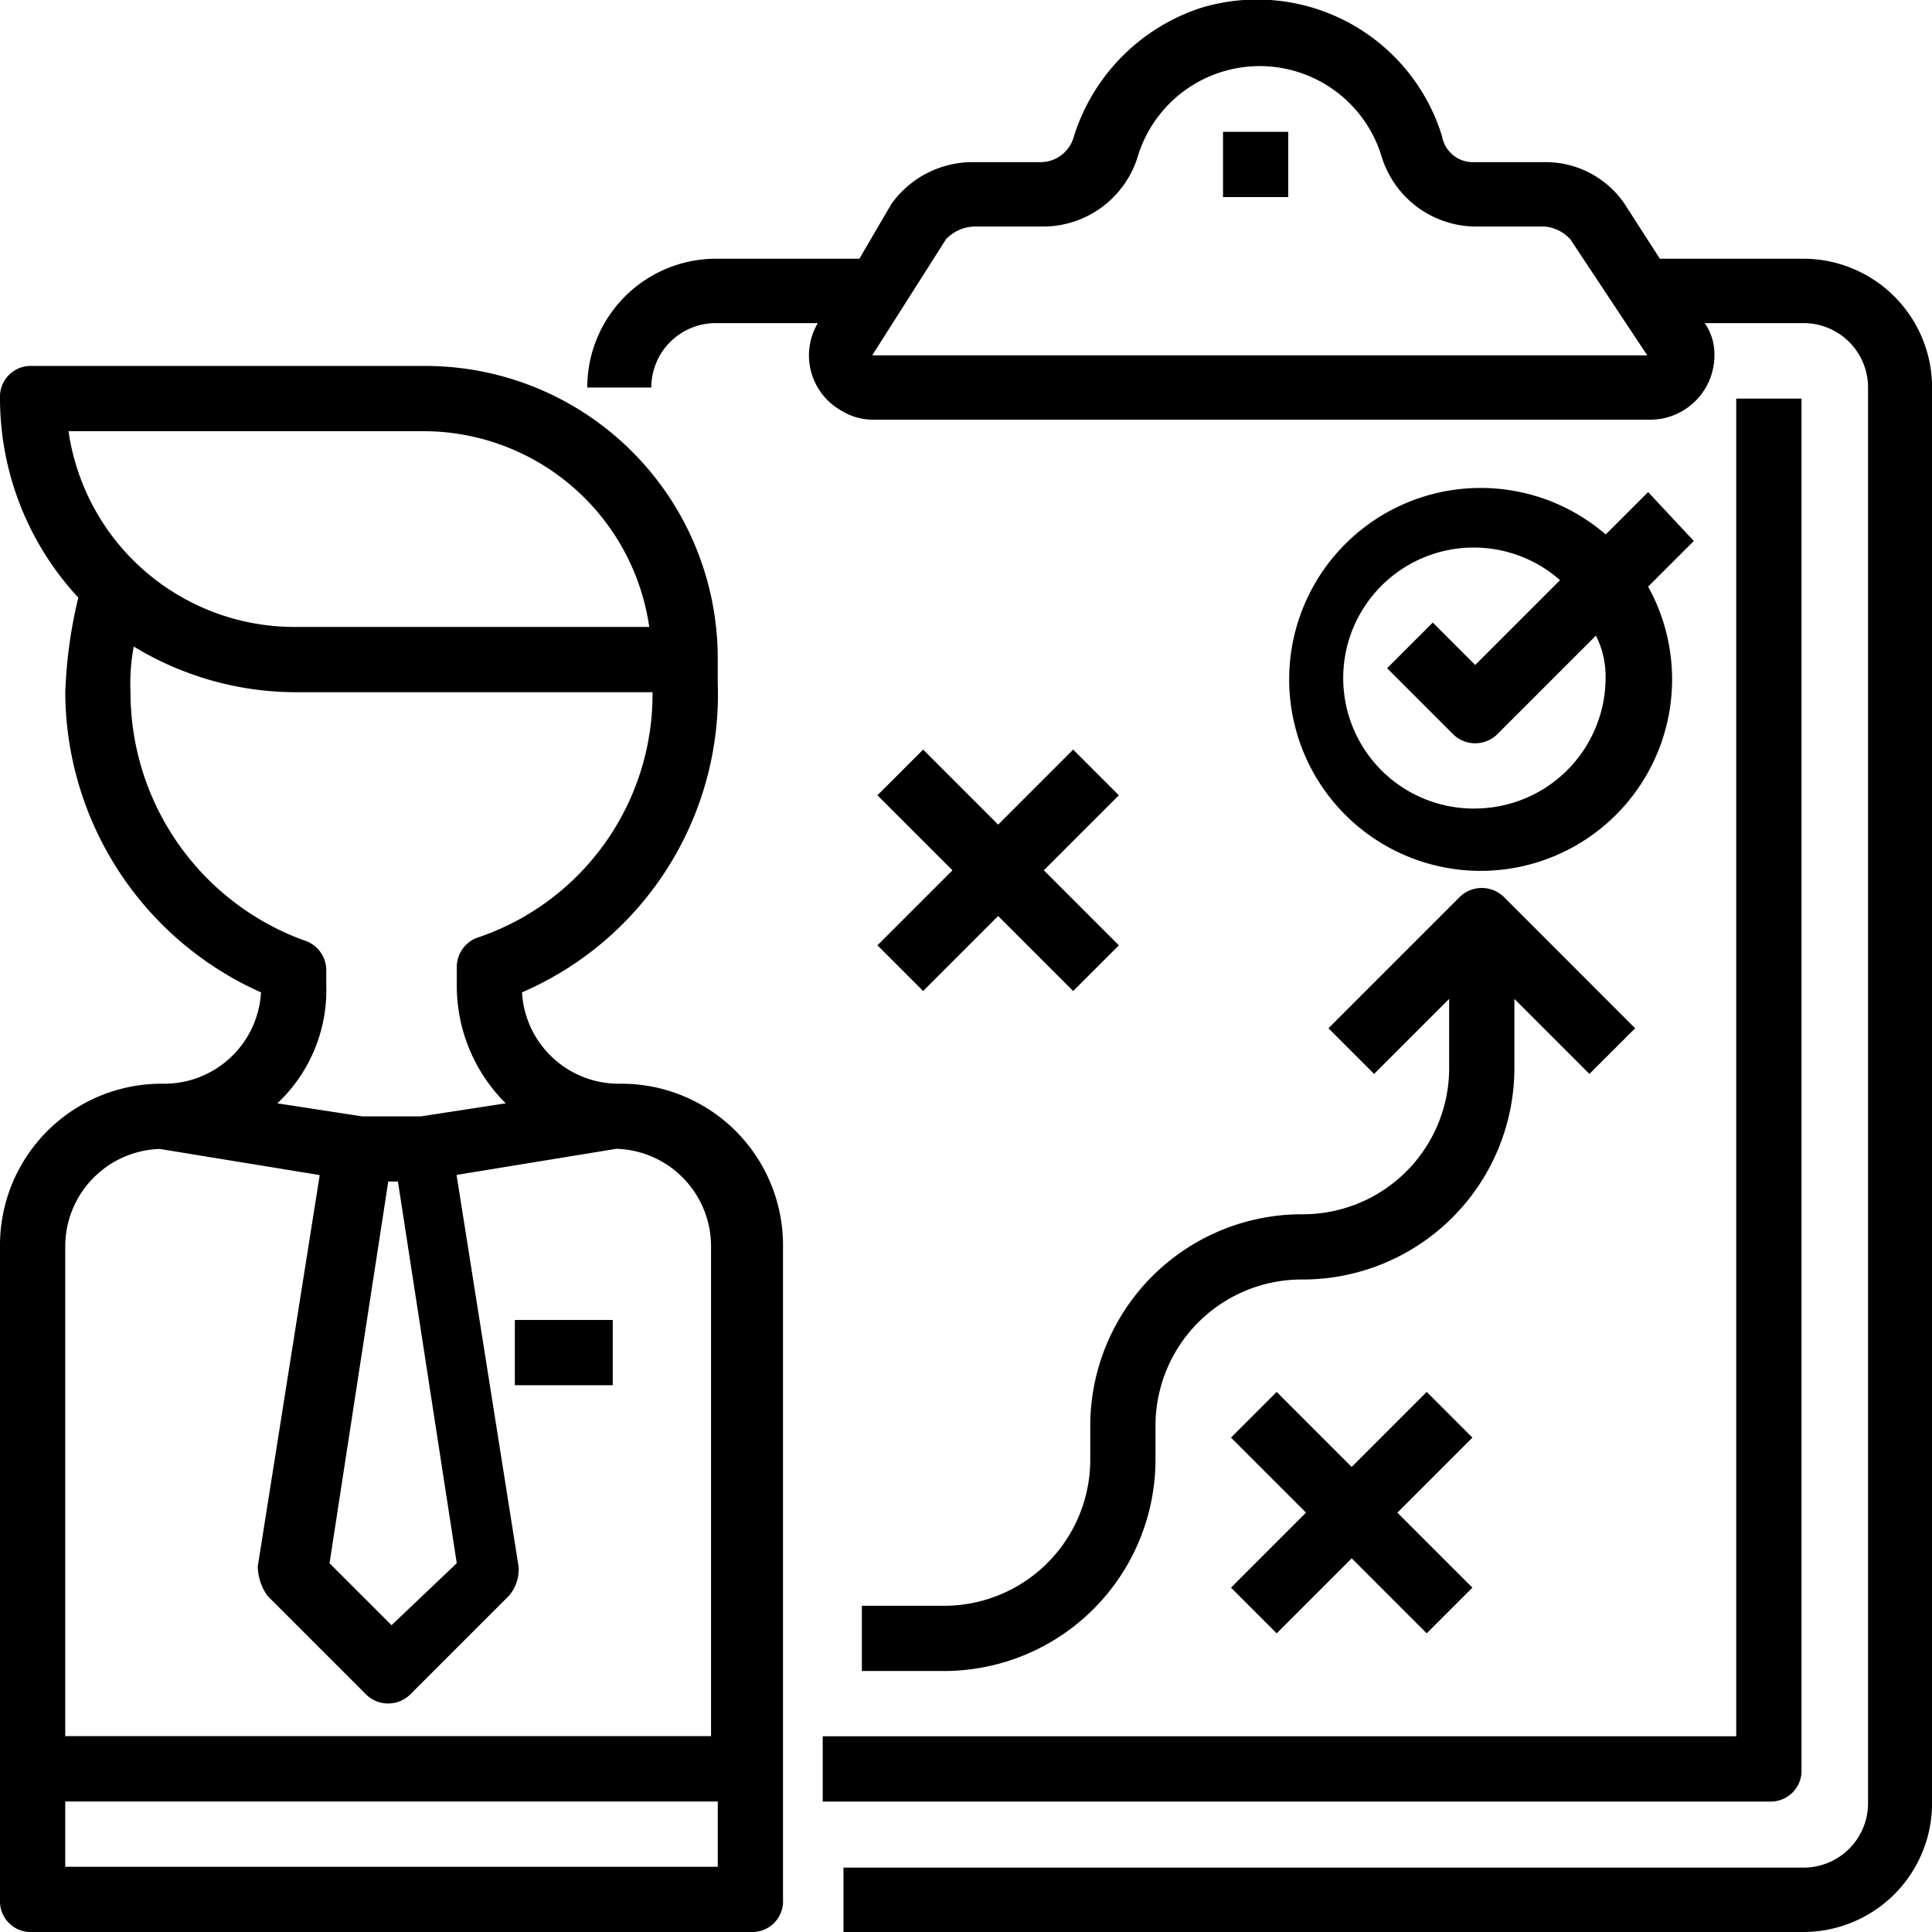 <svg xmlns="http://www.w3.org/2000/svg" width="60" height="60" viewBox="0 0 60 60"><g transform="translate(-1482 -954)"><g transform="translate(1482 965.365)"><g transform="translate(0)"><path d="M19.41,118.609a3.01,3.01,0,0,1-3.04-2.837,10.085,10.085,0,0,0,6.079-9.626v-.709a9.081,9.081,0,0,0-9.119-9.119H1.172A.957.957,0,0,0,.159,97.331a9.1,9.1,0,0,0,2.432,6.181,14.646,14.646,0,0,0-.405,2.938,10.24,10.24,0,0,0,6.079,9.322,3.01,3.01,0,0,1-3.04,2.837,5.017,5.017,0,0,0-5.066,5.066V143.94a.957.957,0,0,0,1.013,1.013H23.463a.957.957,0,0,0,1.013-1.013V123.675A5.017,5.017,0,0,0,19.41,118.609ZM2.287,98.344H13.331a7.089,7.089,0,0,1,6.991,6.079H9.278A7.089,7.089,0,0,1,2.287,98.344Zm1.925,8.106a6.231,6.231,0,0,1,.1-1.419,9.7,9.7,0,0,0,4.965,1.419H20.424a7.977,7.977,0,0,1-5.37,7.6.973.973,0,0,0-.709.912v.608a5.142,5.142,0,0,0,1.52,3.648l-2.634.405H11.406l-2.634-.405a4.817,4.817,0,0,0,1.52-3.648v-.507a.973.973,0,0,0-.709-.912A8.2,8.2,0,0,1,4.212,106.45ZM14.344,133.5l-2.026,1.925L10.393,133.5l1.824-11.855h.3ZM2.185,123.675a3.029,3.029,0,0,1,2.938-3.04l4.965.811L8.164,133.6a1.634,1.634,0,0,0,.3.912l3.04,3.04a.979.979,0,0,0,1.419,0l3.04-3.04a1.239,1.239,0,0,0,.3-.912l-1.925-12.159,4.965-.811a3.029,3.029,0,0,1,2.938,3.04v15.2H2.185v-15.2ZM22.45,142.927H2.185V140.9H22.45Z" transform="translate(-0.159 -96.318)"/></g></g><g transform="translate(1500.238 954)"><g transform="translate(0 0)"><path d="M181.944,8.035h-4.474l-1.094-1.7a2.968,2.968,0,0,0-2.486-1.3H171.7a.969.969,0,0,1-.994-.8,6.009,6.009,0,0,0-7.457-4,6.127,6.127,0,0,0-3.977,4,1.072,1.072,0,0,1-.994.8h-2.188a3.1,3.1,0,0,0-2.486,1.3l-.994,1.7h-4.474a4,4,0,0,0-3.977,4h1.989a2,2,0,0,1,1.989-2h3.182a1.966,1.966,0,0,0,.7,2.7,1.912,1.912,0,0,0,.994.3h24.162a2,2,0,0,0,1.989-2,1.694,1.694,0,0,0-.3-1h3.082a2,2,0,0,1,1.989,2V56a2,2,0,0,1-1.989,2h-29.83v2h29.83a4,4,0,0,0,3.977-4V12.032A4,4,0,0,0,181.944,8.035Zm-28.935,3,2.287-3.6a1.258,1.258,0,0,1,.895-.4h2.188a3.076,3.076,0,0,0,2.884-2.2,3.957,3.957,0,0,1,7.557,0,3.076,3.076,0,0,0,2.884,2.2h2.188a1.225,1.225,0,0,1,.8.4l2.386,3.6Z" transform="translate(-144.159 0)"/></g></g><g transform="translate(1519.982 958.094)"><rect width="2.026" height="2.026"/></g><g transform="translate(1509.249 977.279)"><path d="M226.057,188.137l-1.419-1.419-2.33,2.33-2.33-2.33-1.419,1.419,2.33,2.33-2.33,2.33,1.419,1.419,2.33-2.33,2.33,2.33,1.419-1.419-2.33-2.33Z" transform="translate(-218.559 -186.718)"/></g><g transform="translate(1520.229 997.227)"><path d="M314.057,348.137l-1.419-1.419-2.33,2.33-2.33-2.33-1.419,1.419,2.33,2.33-2.33,2.33,1.419,1.419,2.33-2.33,2.33,2.33,1.419-1.419-2.33-2.33Z" transform="translate(-306.559 -346.718)"/></g><g transform="translate(1508.767 981.577)"><path d="M236.12,224.622a.979.979,0,0,0-1.419,0l-4.053,4.053,1.419,1.418,2.33-2.33v2.128a4.541,4.541,0,0,1-4.56,4.56,6.573,6.573,0,0,0-6.586,6.586v1.013a4.541,4.541,0,0,1-4.56,4.56h-2.533v2.026h2.533a6.573,6.573,0,0,0,6.586-6.586v-1.013a4.541,4.541,0,0,1,4.56-4.56,6.573,6.573,0,0,0,6.586-6.586v-2.128l2.33,2.33,1.419-1.418Z" transform="translate(-216.159 -224.318)"/></g><g transform="translate(1521.814 969.056)"><path d="M333.57,122.685l-1.419-1.52-1.317,1.317a5.946,5.946,0,1,0,1.317,1.621Zm-6.789,8.309a4.053,4.053,0,1,1,2.634-7.093l-2.634,2.634-1.317-1.317-1.419,1.419,2.026,2.026a.979.979,0,0,0,1.419,0l3.04-3.04a2.806,2.806,0,0,1,.3,1.317A4.065,4.065,0,0,1,326.781,130.993Z" transform="translate(-320.781 -120.94)"/></g><g transform="translate(1497.989 994.993)"><rect width="3.04" height="2.026"/></g><g transform="translate(1507.55 966.379)"><path d="M236.529,104.318v41.543h-28.37v2.026h29.384a.957.957,0,0,0,1.013-1.013V104.318Z" transform="translate(-208.159 -104.318)"/></g></g></svg>